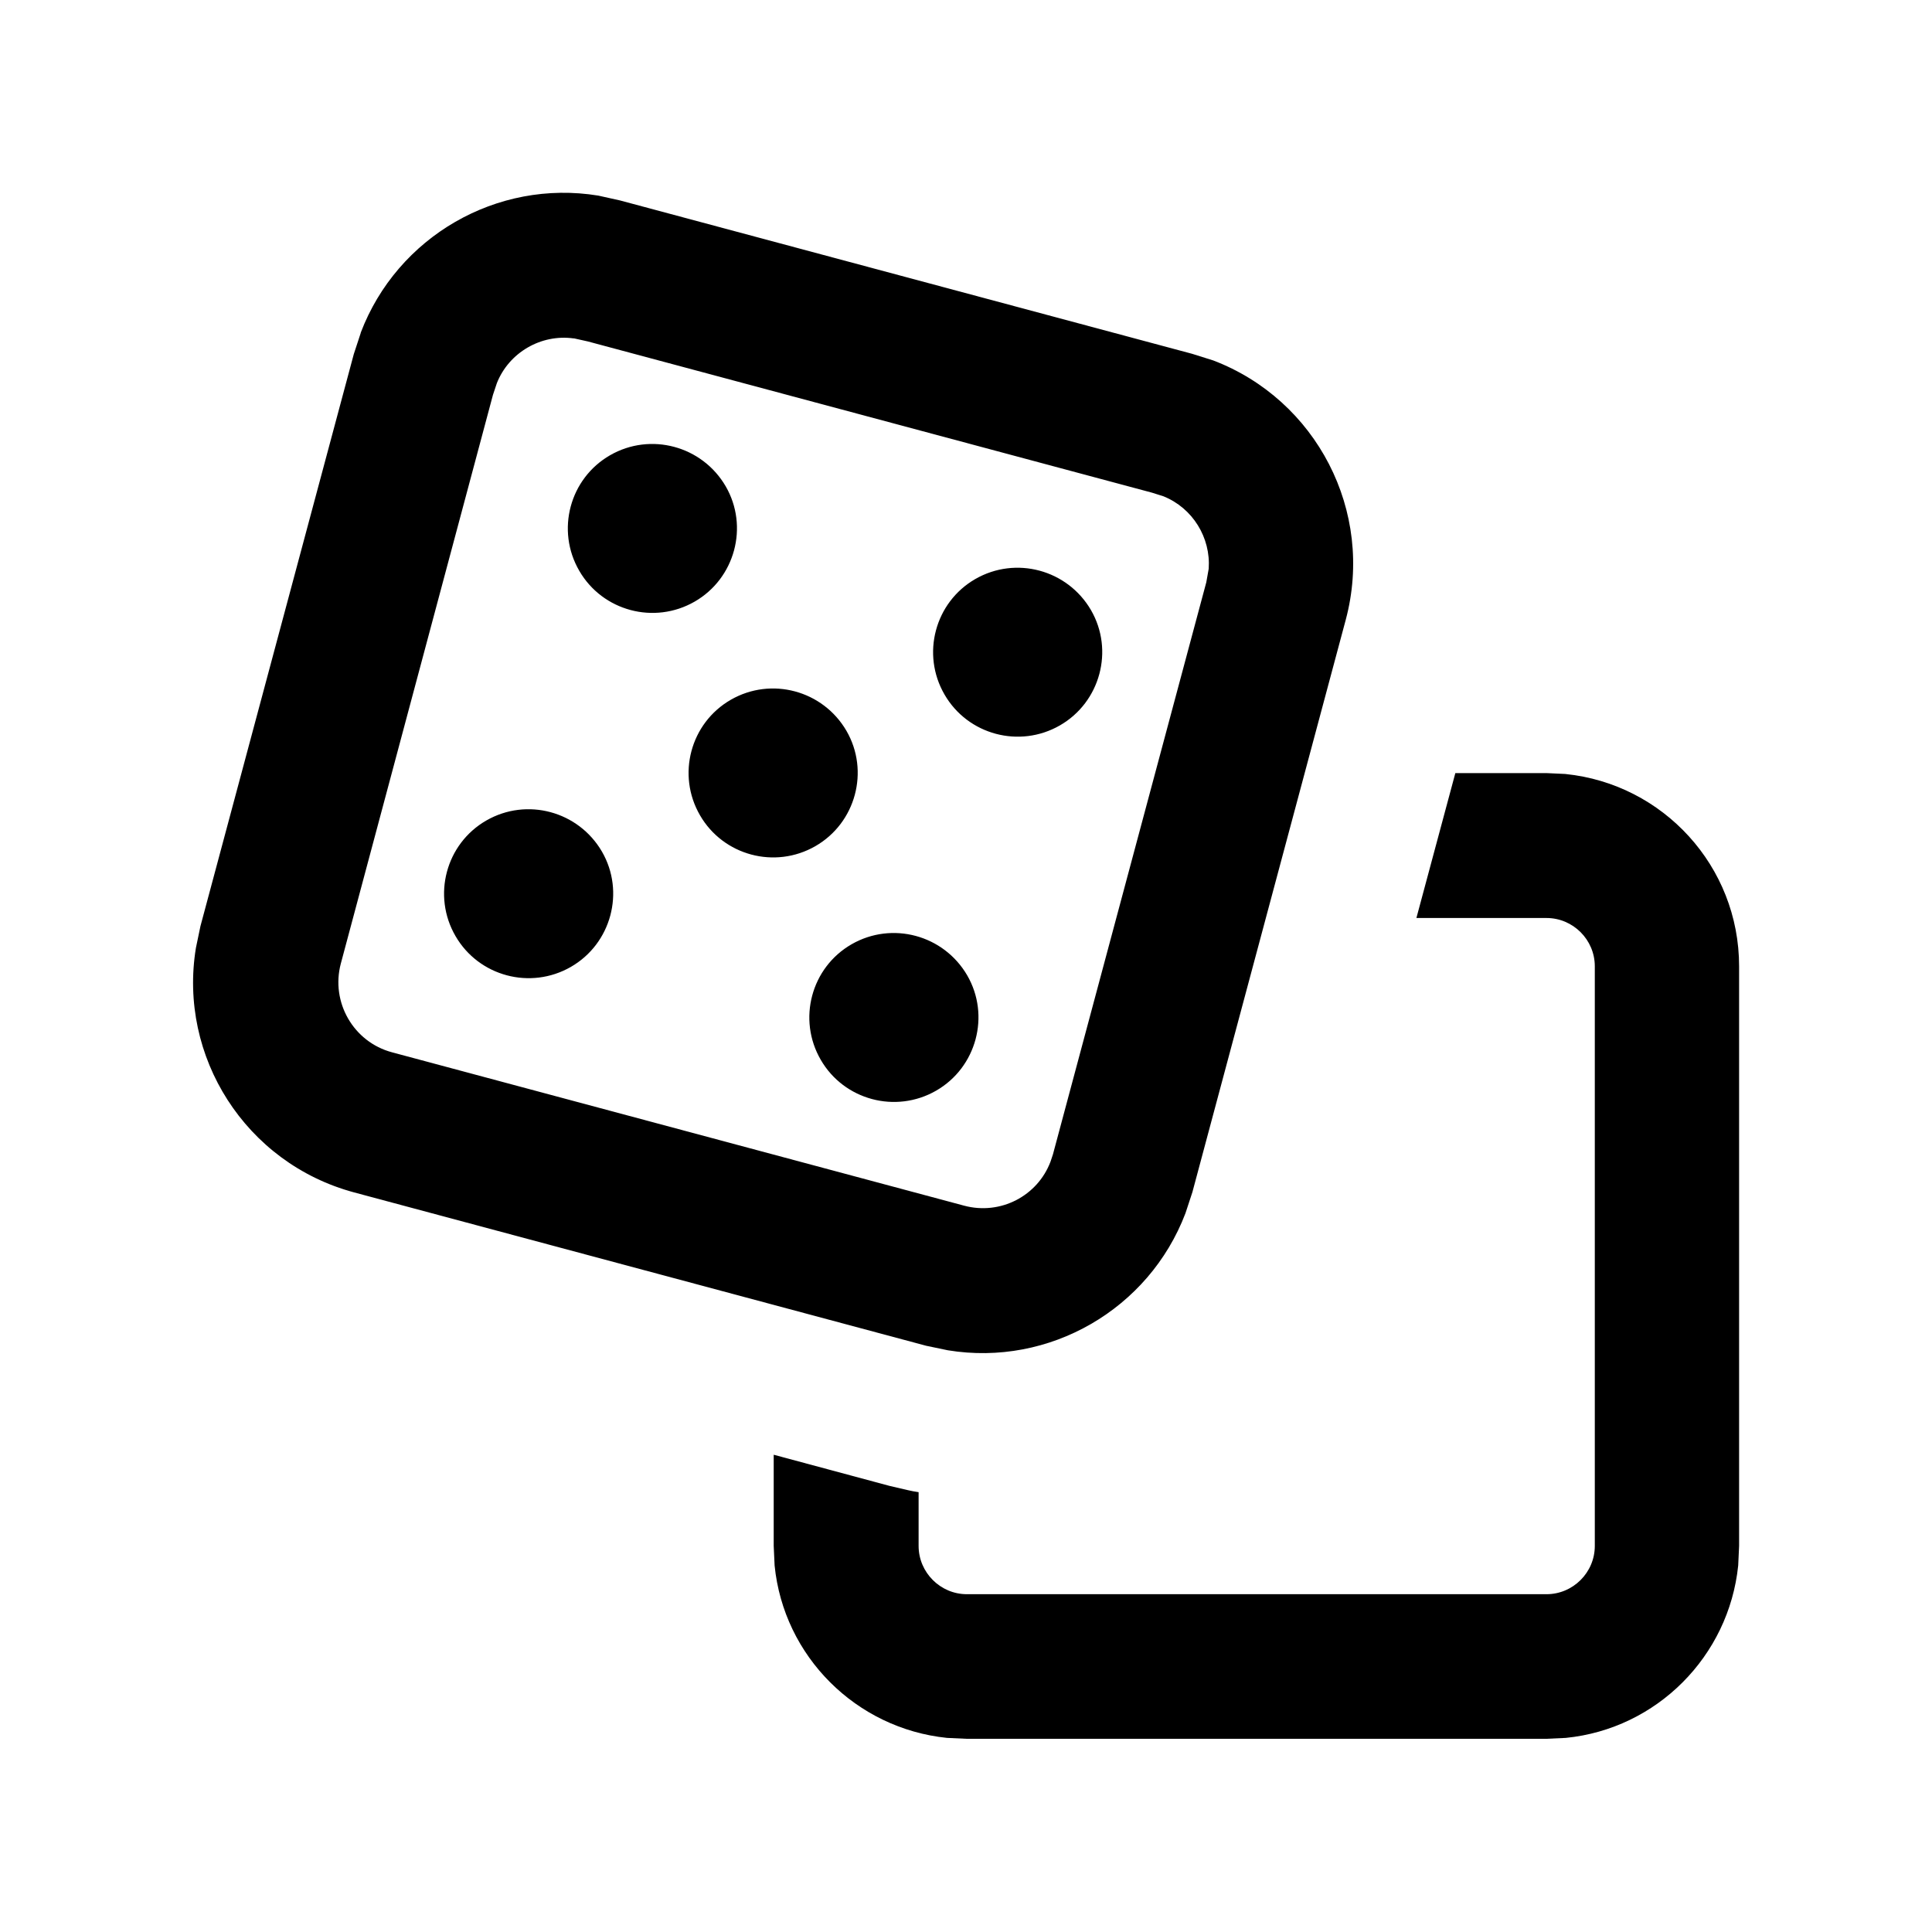<svg xmlns="http://www.w3.org/2000/svg" viewBox="0 0 640 640"><!--!Font Awesome Pro 7.1.0 by @fontawesome - https://fontawesome.com License - https://fontawesome.com/license (Commercial License) Copyright 2025 Fonticons, Inc.--><path d="M518.6 256.4C550.9 259.7 576.1 286.9 576.1 320.1L576.1 512.1L575.8 518.6C572.7 548.7 548.8 572.7 518.7 575.7L512.2 576L320.2 576L313.7 575.7C283.6 572.6 259.6 548.7 256.6 518.6L256.3 512.1L256.3 481.9L294.6 492.2L300.6 493.6C301.8 493.9 303 494.1 304.3 494.3L304.3 512.1C304.3 520.9 311.5 528.1 320.3 528.1L512.3 528.1C521.1 528.1 528.3 520.9 528.3 512.1L528.3 320.1C528.3 311.3 521.1 304.1 512.3 304.1L469.2 304.1L482.1 256.1L512.3 256.1L518.8 256.4zM119.5 110.2C131.6 78.4 164.6 59.3 198.2 64.8L205.4 66.4L394.9 117.2L401.9 119.4C436 132.4 455.4 169.3 445.8 205.3L395 394.9L392.7 401.9C380.6 433.7 347.6 452.8 314 447.3L306.8 445.8L117.3 395C81.3 385.3 59 350 64.9 314L66.4 306.8L117.2 117.3L119.5 110.3zM190 112.1C179.2 110.6 168.6 116.8 164.6 126.9L163.3 130.8L112.9 319.2C109.5 332 117.1 345.2 129.9 348.6L319.4 399.4L319.4 399.4C331.4 402.6 343.7 396.2 348 384.8L348.8 382.4L399.6 192.9L400.4 188.4C401.1 178.1 395.1 168.3 385.4 164.4L381.6 163.2L194.7 113.1L190.2 112.1zM310.1 361.3C296.7 369 279.6 364.4 271.9 351.1C264.1 337.7 268.7 320.5 282.1 312.8C295.5 305.1 312.6 309.7 320.4 323.1C328.1 336.4 323.5 353.6 310.1 361.3zM189.1 320.3C175.7 328 158.6 323.4 150.9 310.1C143.1 296.7 147.7 279.5 161.1 271.8C174.5 264.1 191.6 268.7 199.4 282.1C207.1 295.4 202.5 312.6 189.1 320.3zM270.1 280.3C256.7 288 239.6 283.4 231.9 270.1C224.1 256.7 228.7 239.5 242.1 231.8C255.5 224.1 272.6 228.7 280.4 242.1C288.1 255.4 283.5 272.6 270.1 280.3zM351.1 240.3C337.7 248 320.6 243.4 312.9 230.1C305.1 216.7 309.7 199.5 323.1 191.8C336.5 184.1 353.6 188.7 361.4 202.1C369.1 215.4 364.5 232.6 351.1 240.3zM230.1 199.3C216.7 207 199.6 202.4 191.9 189.1C184.1 175.7 188.7 158.5 202.1 150.8C215.5 143.1 232.6 147.7 240.4 161.1C248.1 174.4 243.5 191.6 230.1 199.3z"/></svg>